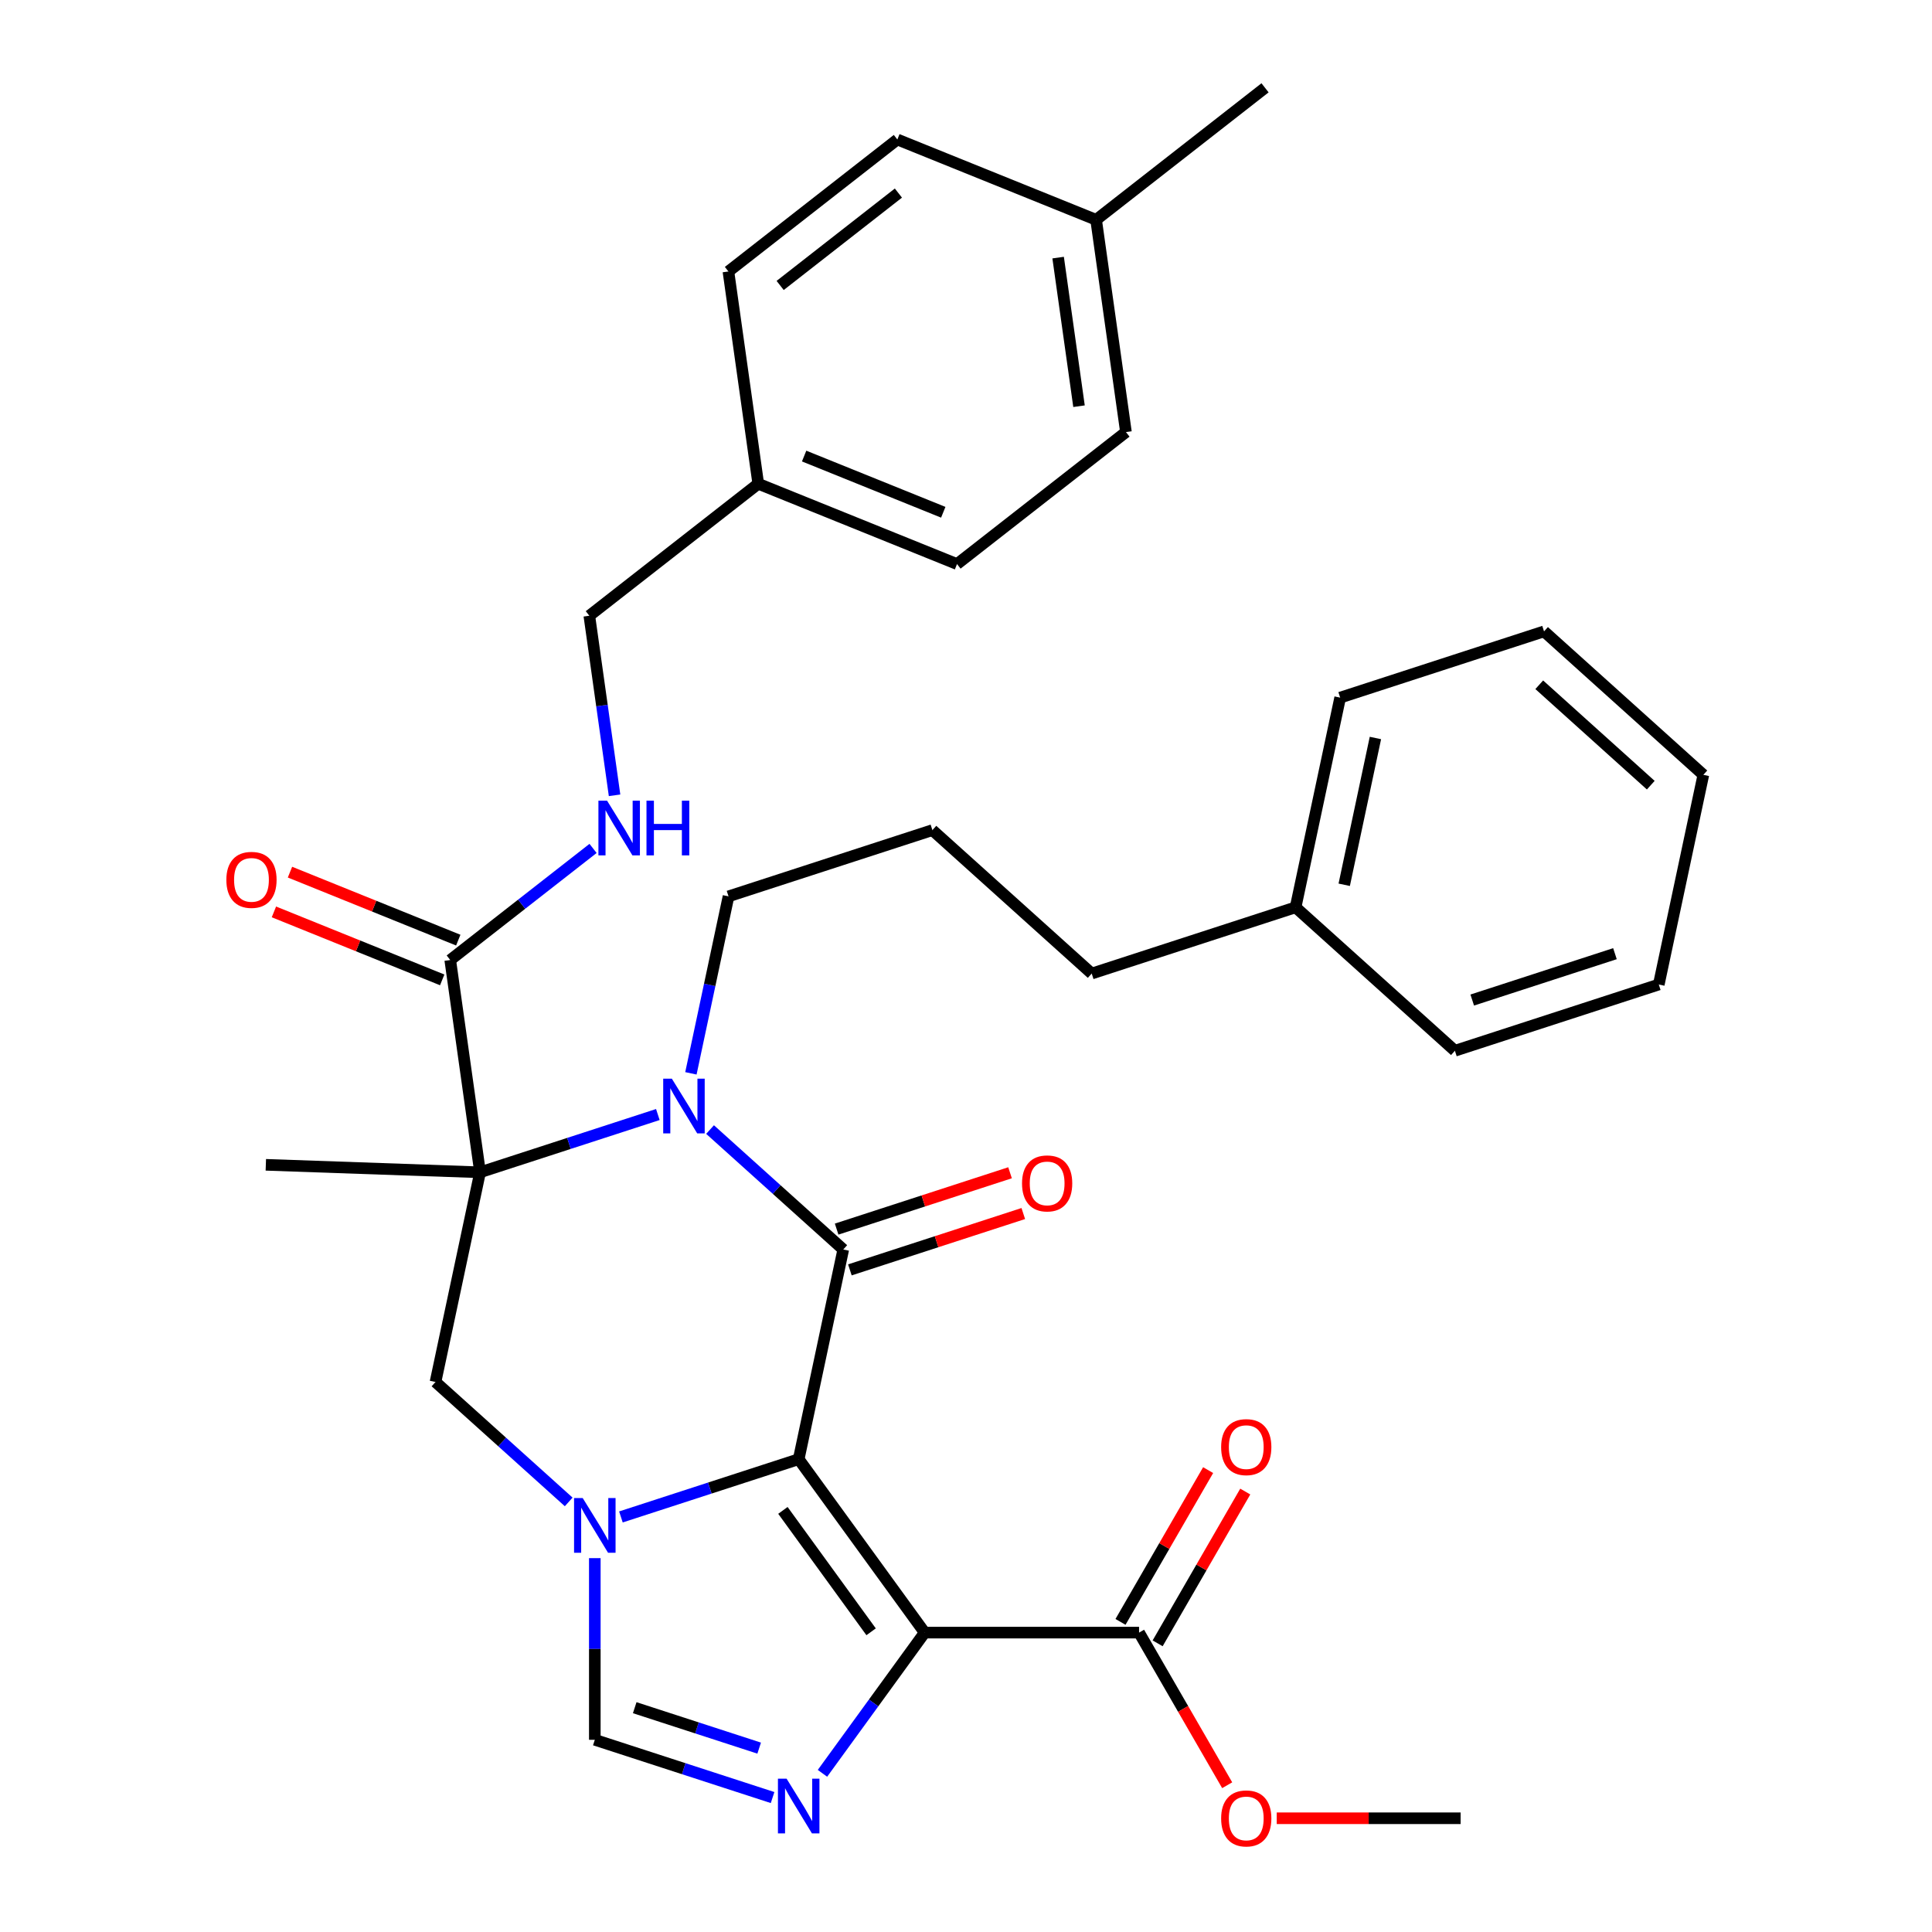 <?xml version='1.0' encoding='iso-8859-1'?>
<svg version='1.1' baseProfile='full'
              xmlns='http://www.w3.org/2000/svg'
                      xmlns:rdkit='http://www.rdkit.org/xml'
                      xmlns:xlink='http://www.w3.org/1999/xlink'
                  xml:space='preserve'
width='1000px' height='1000px' viewBox='0 0 1000 1000'>
<!-- END OF HEADER -->
<rect style='opacity:1.0;fill:#FFFFFF;stroke:none' width='1000' height='1000' x='0' y='0'> </rect>
<path class='bond-0' d='M 413.401,755.269 L 436.471,646.735' style='fill:none;fill-rule:evenodd;stroke:#000000;stroke-width:6px;stroke-linecap:butt;stroke-linejoin:miter;stroke-opacity:1' />
<path class='bond-1' d='M 413.401,755.269 L 478.621,845.037' style='fill:none;fill-rule:evenodd;stroke:#000000;stroke-width:6px;stroke-linecap:butt;stroke-linejoin:miter;stroke-opacity:1' />
<path class='bond-1' d='M 405.231,781.779 L 450.885,844.616' style='fill:none;fill-rule:evenodd;stroke:#000000;stroke-width:6px;stroke-linecap:butt;stroke-linejoin:miter;stroke-opacity:1' />
<path class='bond-3' d='M 413.401,755.269 L 367.394,770.218' style='fill:none;fill-rule:evenodd;stroke:#000000;stroke-width:6px;stroke-linecap:butt;stroke-linejoin:miter;stroke-opacity:1' />
<path class='bond-3' d='M 367.394,770.218 L 321.387,785.167' style='fill:none;fill-rule:evenodd;stroke:#0000FF;stroke-width:6px;stroke-linecap:butt;stroke-linejoin:miter;stroke-opacity:1' />
<path class='bond-4' d='M 436.471,646.735 L 401.999,615.696' style='fill:none;fill-rule:evenodd;stroke:#000000;stroke-width:6px;stroke-linecap:butt;stroke-linejoin:miter;stroke-opacity:1' />
<path class='bond-4' d='M 401.999,615.696 L 367.526,584.658' style='fill:none;fill-rule:evenodd;stroke:#0000FF;stroke-width:6px;stroke-linecap:butt;stroke-linejoin:miter;stroke-opacity:1' />
<path class='bond-11' d='M 439.9,657.288 L 484.777,642.707' style='fill:none;fill-rule:evenodd;stroke:#000000;stroke-width:6px;stroke-linecap:butt;stroke-linejoin:miter;stroke-opacity:1' />
<path class='bond-11' d='M 484.777,642.707 L 529.654,628.125' style='fill:none;fill-rule:evenodd;stroke:#FF0000;stroke-width:6px;stroke-linecap:butt;stroke-linejoin:miter;stroke-opacity:1' />
<path class='bond-11' d='M 433.042,636.183 L 477.919,621.601' style='fill:none;fill-rule:evenodd;stroke:#000000;stroke-width:6px;stroke-linecap:butt;stroke-linejoin:miter;stroke-opacity:1' />
<path class='bond-11' d='M 477.919,621.601 L 522.796,607.02' style='fill:none;fill-rule:evenodd;stroke:#FF0000;stroke-width:6px;stroke-linecap:butt;stroke-linejoin:miter;stroke-opacity:1' />
<path class='bond-5' d='M 478.621,845.037 L 452.163,881.454' style='fill:none;fill-rule:evenodd;stroke:#000000;stroke-width:6px;stroke-linecap:butt;stroke-linejoin:miter;stroke-opacity:1' />
<path class='bond-5' d='M 452.163,881.454 L 425.705,917.871' style='fill:none;fill-rule:evenodd;stroke:#0000FF;stroke-width:6px;stroke-linecap:butt;stroke-linejoin:miter;stroke-opacity:1' />
<path class='bond-9' d='M 478.621,845.037 L 589.58,845.037' style='fill:none;fill-rule:evenodd;stroke:#000000;stroke-width:6px;stroke-linecap:butt;stroke-linejoin:miter;stroke-opacity:1' />
<path class='bond-2' d='M 248.484,606.778 L 225.415,715.312' style='fill:none;fill-rule:evenodd;stroke:#000000;stroke-width:6px;stroke-linecap:butt;stroke-linejoin:miter;stroke-opacity:1' />
<path class='bond-8' d='M 248.484,606.778 L 233.042,496.899' style='fill:none;fill-rule:evenodd;stroke:#000000;stroke-width:6px;stroke-linecap:butt;stroke-linejoin:miter;stroke-opacity:1' />
<path class='bond-15' d='M 248.484,606.778 L 137.593,602.905' style='fill:none;fill-rule:evenodd;stroke:#000000;stroke-width:6px;stroke-linecap:butt;stroke-linejoin:miter;stroke-opacity:1' />
<path class='bond-35' d='M 248.484,606.778 L 294.491,591.829' style='fill:none;fill-rule:evenodd;stroke:#000000;stroke-width:6px;stroke-linecap:butt;stroke-linejoin:miter;stroke-opacity:1' />
<path class='bond-35' d='M 294.491,591.829 L 340.499,576.88' style='fill:none;fill-rule:evenodd;stroke:#0000FF;stroke-width:6px;stroke-linecap:butt;stroke-linejoin:miter;stroke-opacity:1' />
<path class='bond-6' d='M 294.359,777.39 L 259.887,746.351' style='fill:none;fill-rule:evenodd;stroke:#0000FF;stroke-width:6px;stroke-linecap:butt;stroke-linejoin:miter;stroke-opacity:1' />
<path class='bond-6' d='M 259.887,746.351 L 225.415,715.312' style='fill:none;fill-rule:evenodd;stroke:#000000;stroke-width:6px;stroke-linecap:butt;stroke-linejoin:miter;stroke-opacity:1' />
<path class='bond-7' d='M 307.873,806.492 L 307.873,853.504' style='fill:none;fill-rule:evenodd;stroke:#0000FF;stroke-width:6px;stroke-linecap:butt;stroke-linejoin:miter;stroke-opacity:1' />
<path class='bond-7' d='M 307.873,853.504 L 307.873,900.516' style='fill:none;fill-rule:evenodd;stroke:#000000;stroke-width:6px;stroke-linecap:butt;stroke-linejoin:miter;stroke-opacity:1' />
<path class='bond-14' d='M 357.612,555.556 L 367.347,509.755' style='fill:none;fill-rule:evenodd;stroke:#0000FF;stroke-width:6px;stroke-linecap:butt;stroke-linejoin:miter;stroke-opacity:1' />
<path class='bond-14' d='M 367.347,509.755 L 377.082,463.955' style='fill:none;fill-rule:evenodd;stroke:#000000;stroke-width:6px;stroke-linecap:butt;stroke-linejoin:miter;stroke-opacity:1' />
<path class='bond-34' d='M 399.887,930.414 L 353.88,915.465' style='fill:none;fill-rule:evenodd;stroke:#0000FF;stroke-width:6px;stroke-linecap:butt;stroke-linejoin:miter;stroke-opacity:1' />
<path class='bond-34' d='M 353.88,915.465 L 307.873,900.516' style='fill:none;fill-rule:evenodd;stroke:#000000;stroke-width:6px;stroke-linecap:butt;stroke-linejoin:miter;stroke-opacity:1' />
<path class='bond-34' d='M 392.943,904.823 L 360.738,894.359' style='fill:none;fill-rule:evenodd;stroke:#0000FF;stroke-width:6px;stroke-linecap:butt;stroke-linejoin:miter;stroke-opacity:1' />
<path class='bond-34' d='M 360.738,894.359 L 328.533,883.895' style='fill:none;fill-rule:evenodd;stroke:#000000;stroke-width:6px;stroke-linecap:butt;stroke-linejoin:miter;stroke-opacity:1' />
<path class='bond-10' d='M 233.042,496.899 L 270.003,468.021' style='fill:none;fill-rule:evenodd;stroke:#000000;stroke-width:6px;stroke-linecap:butt;stroke-linejoin:miter;stroke-opacity:1' />
<path class='bond-10' d='M 270.003,468.021 L 306.965,439.144' style='fill:none;fill-rule:evenodd;stroke:#0000FF;stroke-width:6px;stroke-linecap:butt;stroke-linejoin:miter;stroke-opacity:1' />
<path class='bond-12' d='M 237.199,486.611 L 193.646,469.014' style='fill:none;fill-rule:evenodd;stroke:#000000;stroke-width:6px;stroke-linecap:butt;stroke-linejoin:miter;stroke-opacity:1' />
<path class='bond-12' d='M 193.646,469.014 L 150.093,451.418' style='fill:none;fill-rule:evenodd;stroke:#FF0000;stroke-width:6px;stroke-linecap:butt;stroke-linejoin:miter;stroke-opacity:1' />
<path class='bond-12' d='M 228.885,507.187 L 185.333,489.59' style='fill:none;fill-rule:evenodd;stroke:#000000;stroke-width:6px;stroke-linecap:butt;stroke-linejoin:miter;stroke-opacity:1' />
<path class='bond-12' d='M 185.333,489.59 L 141.78,471.994' style='fill:none;fill-rule:evenodd;stroke:#FF0000;stroke-width:6px;stroke-linecap:butt;stroke-linejoin:miter;stroke-opacity:1' />
<path class='bond-13' d='M 599.189,850.585 L 621.867,811.305' style='fill:none;fill-rule:evenodd;stroke:#000000;stroke-width:6px;stroke-linecap:butt;stroke-linejoin:miter;stroke-opacity:1' />
<path class='bond-13' d='M 621.867,811.305 L 644.546,772.026' style='fill:none;fill-rule:evenodd;stroke:#FF0000;stroke-width:6px;stroke-linecap:butt;stroke-linejoin:miter;stroke-opacity:1' />
<path class='bond-13' d='M 579.971,839.489 L 602.649,800.21' style='fill:none;fill-rule:evenodd;stroke:#000000;stroke-width:6px;stroke-linecap:butt;stroke-linejoin:miter;stroke-opacity:1' />
<path class='bond-13' d='M 602.649,800.21 L 625.327,760.93' style='fill:none;fill-rule:evenodd;stroke:#FF0000;stroke-width:6px;stroke-linecap:butt;stroke-linejoin:miter;stroke-opacity:1' />
<path class='bond-17' d='M 589.58,845.037 L 612.385,884.537' style='fill:none;fill-rule:evenodd;stroke:#000000;stroke-width:6px;stroke-linecap:butt;stroke-linejoin:miter;stroke-opacity:1' />
<path class='bond-17' d='M 612.385,884.537 L 635.19,924.036' style='fill:none;fill-rule:evenodd;stroke:#FF0000;stroke-width:6px;stroke-linecap:butt;stroke-linejoin:miter;stroke-opacity:1' />
<path class='bond-16' d='M 318.099,411.652 L 311.567,365.179' style='fill:none;fill-rule:evenodd;stroke:#0000FF;stroke-width:6px;stroke-linecap:butt;stroke-linejoin:miter;stroke-opacity:1' />
<path class='bond-16' d='M 311.567,365.179 L 305.036,318.707' style='fill:none;fill-rule:evenodd;stroke:#000000;stroke-width:6px;stroke-linecap:butt;stroke-linejoin:miter;stroke-opacity:1' />
<path class='bond-25' d='M 377.082,463.955 L 482.61,429.667' style='fill:none;fill-rule:evenodd;stroke:#000000;stroke-width:6px;stroke-linecap:butt;stroke-linejoin:miter;stroke-opacity:1' />
<path class='bond-18' d='M 305.036,318.707 L 392.473,250.394' style='fill:none;fill-rule:evenodd;stroke:#000000;stroke-width:6px;stroke-linecap:butt;stroke-linejoin:miter;stroke-opacity:1' />
<path class='bond-28' d='M 660.833,941.13 L 708.426,941.13' style='fill:none;fill-rule:evenodd;stroke:#FF0000;stroke-width:6px;stroke-linecap:butt;stroke-linejoin:miter;stroke-opacity:1' />
<path class='bond-28' d='M 708.426,941.13 L 756.018,941.13' style='fill:none;fill-rule:evenodd;stroke:#000000;stroke-width:6px;stroke-linecap:butt;stroke-linejoin:miter;stroke-opacity:1' />
<path class='bond-20' d='M 392.473,250.394 L 377.03,140.515' style='fill:none;fill-rule:evenodd;stroke:#000000;stroke-width:6px;stroke-linecap:butt;stroke-linejoin:miter;stroke-opacity:1' />
<path class='bond-21' d='M 392.473,250.394 L 495.352,291.96' style='fill:none;fill-rule:evenodd;stroke:#000000;stroke-width:6px;stroke-linecap:butt;stroke-linejoin:miter;stroke-opacity:1' />
<path class='bond-21' d='M 416.218,236.053 L 488.233,265.149' style='fill:none;fill-rule:evenodd;stroke:#000000;stroke-width:6px;stroke-linecap:butt;stroke-linejoin:miter;stroke-opacity:1' />
<path class='bond-19' d='M 567.346,113.768 L 582.789,223.647' style='fill:none;fill-rule:evenodd;stroke:#000000;stroke-width:6px;stroke-linecap:butt;stroke-linejoin:miter;stroke-opacity:1' />
<path class='bond-19' d='M 547.687,133.338 L 558.497,210.253' style='fill:none;fill-rule:evenodd;stroke:#000000;stroke-width:6px;stroke-linecap:butt;stroke-linejoin:miter;stroke-opacity:1' />
<path class='bond-27' d='M 567.346,113.768 L 654.783,45.455' style='fill:none;fill-rule:evenodd;stroke:#000000;stroke-width:6px;stroke-linecap:butt;stroke-linejoin:miter;stroke-opacity:1' />
<path class='bond-36' d='M 567.346,113.768 L 464.467,72.202' style='fill:none;fill-rule:evenodd;stroke:#000000;stroke-width:6px;stroke-linecap:butt;stroke-linejoin:miter;stroke-opacity:1' />
<path class='bond-23' d='M 377.03,140.515 L 464.467,72.202' style='fill:none;fill-rule:evenodd;stroke:#000000;stroke-width:6px;stroke-linecap:butt;stroke-linejoin:miter;stroke-opacity:1' />
<path class='bond-23' d='M 403.809,147.755 L 465.014,99.936' style='fill:none;fill-rule:evenodd;stroke:#000000;stroke-width:6px;stroke-linecap:butt;stroke-linejoin:miter;stroke-opacity:1' />
<path class='bond-22' d='M 495.352,291.96 L 582.789,223.647' style='fill:none;fill-rule:evenodd;stroke:#000000;stroke-width:6px;stroke-linecap:butt;stroke-linejoin:miter;stroke-opacity:1' />
<path class='bond-24' d='M 670.597,469.625 L 565.069,503.913' style='fill:none;fill-rule:evenodd;stroke:#000000;stroke-width:6px;stroke-linecap:butt;stroke-linejoin:miter;stroke-opacity:1' />
<path class='bond-29' d='M 670.597,469.625 L 693.666,361.091' style='fill:none;fill-rule:evenodd;stroke:#000000;stroke-width:6px;stroke-linecap:butt;stroke-linejoin:miter;stroke-opacity:1' />
<path class='bond-29' d='M 695.764,457.959 L 711.913,381.985' style='fill:none;fill-rule:evenodd;stroke:#000000;stroke-width:6px;stroke-linecap:butt;stroke-linejoin:miter;stroke-opacity:1' />
<path class='bond-30' d='M 670.597,469.625 L 753.055,543.871' style='fill:none;fill-rule:evenodd;stroke:#000000;stroke-width:6px;stroke-linecap:butt;stroke-linejoin:miter;stroke-opacity:1' />
<path class='bond-26' d='M 482.61,429.667 L 565.069,503.913' style='fill:none;fill-rule:evenodd;stroke:#000000;stroke-width:6px;stroke-linecap:butt;stroke-linejoin:miter;stroke-opacity:1' />
<path class='bond-32' d='M 693.666,361.091 L 799.194,326.803' style='fill:none;fill-rule:evenodd;stroke:#000000;stroke-width:6px;stroke-linecap:butt;stroke-linejoin:miter;stroke-opacity:1' />
<path class='bond-31' d='M 753.055,543.871 L 858.583,509.583' style='fill:none;fill-rule:evenodd;stroke:#000000;stroke-width:6px;stroke-linecap:butt;stroke-linejoin:miter;stroke-opacity:1' />
<path class='bond-31' d='M 762.027,517.622 L 835.896,493.62' style='fill:none;fill-rule:evenodd;stroke:#000000;stroke-width:6px;stroke-linecap:butt;stroke-linejoin:miter;stroke-opacity:1' />
<path class='bond-33' d='M 858.583,509.583 L 881.653,401.049' style='fill:none;fill-rule:evenodd;stroke:#000000;stroke-width:6px;stroke-linecap:butt;stroke-linejoin:miter;stroke-opacity:1' />
<path class='bond-37' d='M 799.194,326.803 L 881.653,401.049' style='fill:none;fill-rule:evenodd;stroke:#000000;stroke-width:6px;stroke-linecap:butt;stroke-linejoin:miter;stroke-opacity:1' />
<path class='bond-37' d='M 796.714,354.431 L 854.435,406.404' style='fill:none;fill-rule:evenodd;stroke:#000000;stroke-width:6px;stroke-linecap:butt;stroke-linejoin:miter;stroke-opacity:1' />
<path  class='atom-4' d='M 301.613 775.398
L 310.893 790.398
Q 311.813 791.878, 313.293 794.558
Q 314.773 797.238, 314.853 797.398
L 314.853 775.398
L 318.613 775.398
L 318.613 803.718
L 314.733 803.718
L 304.773 787.318
Q 303.613 785.398, 302.373 783.198
Q 301.173 780.998, 300.813 780.318
L 300.813 803.718
L 297.133 803.718
L 297.133 775.398
L 301.613 775.398
' fill='#0000FF'/>
<path  class='atom-5' d='M 347.753 558.33
L 357.033 573.33
Q 357.953 574.81, 359.433 577.49
Q 360.913 580.17, 360.993 580.33
L 360.993 558.33
L 364.753 558.33
L 364.753 586.65
L 360.873 586.65
L 350.913 570.25
Q 349.753 568.33, 348.513 566.13
Q 347.313 563.93, 346.953 563.25
L 346.953 586.65
L 343.273 586.65
L 343.273 558.33
L 347.753 558.33
' fill='#0000FF'/>
<path  class='atom-6' d='M 407.141 920.645
L 416.421 935.645
Q 417.341 937.125, 418.821 939.805
Q 420.301 942.485, 420.381 942.645
L 420.381 920.645
L 424.141 920.645
L 424.141 948.965
L 420.261 948.965
L 410.301 932.565
Q 409.141 930.645, 407.901 928.445
Q 406.701 926.245, 406.341 925.565
L 406.341 948.965
L 402.661 948.965
L 402.661 920.645
L 407.141 920.645
' fill='#0000FF'/>
<path  class='atom-11' d='M 314.219 414.426
L 323.499 429.426
Q 324.419 430.906, 325.899 433.586
Q 327.379 436.266, 327.459 436.426
L 327.459 414.426
L 331.219 414.426
L 331.219 442.746
L 327.339 442.746
L 317.379 426.346
Q 316.219 424.426, 314.979 422.226
Q 313.779 420.026, 313.419 419.346
L 313.419 442.746
L 309.739 442.746
L 309.739 414.426
L 314.219 414.426
' fill='#0000FF'/>
<path  class='atom-11' d='M 334.619 414.426
L 338.459 414.426
L 338.459 426.466
L 352.939 426.466
L 352.939 414.426
L 356.779 414.426
L 356.779 442.746
L 352.939 442.746
L 352.939 429.666
L 338.459 429.666
L 338.459 442.746
L 334.619 442.746
L 334.619 414.426
' fill='#0000FF'/>
<path  class='atom-12' d='M 528.999 612.527
Q 528.999 605.727, 532.359 601.927
Q 535.719 598.127, 541.999 598.127
Q 548.279 598.127, 551.639 601.927
Q 554.999 605.727, 554.999 612.527
Q 554.999 619.407, 551.599 623.327
Q 548.199 627.207, 541.999 627.207
Q 535.759 627.207, 532.359 623.327
Q 528.999 619.447, 528.999 612.527
M 541.999 624.007
Q 546.319 624.007, 548.639 621.127
Q 550.999 618.207, 550.999 612.527
Q 550.999 606.967, 548.639 604.167
Q 546.319 601.327, 541.999 601.327
Q 537.679 601.327, 535.319 604.127
Q 532.999 606.927, 532.999 612.527
Q 532.999 618.247, 535.319 621.127
Q 537.679 624.007, 541.999 624.007
' fill='#FF0000'/>
<path  class='atom-13' d='M 117.163 455.413
Q 117.163 448.613, 120.523 444.813
Q 123.883 441.013, 130.163 441.013
Q 136.443 441.013, 139.803 444.813
Q 143.163 448.613, 143.163 455.413
Q 143.163 462.293, 139.763 466.213
Q 136.363 470.093, 130.163 470.093
Q 123.923 470.093, 120.523 466.213
Q 117.163 462.333, 117.163 455.413
M 130.163 466.893
Q 134.483 466.893, 136.803 464.013
Q 139.163 461.093, 139.163 455.413
Q 139.163 449.853, 136.803 447.053
Q 134.483 444.213, 130.163 444.213
Q 125.843 444.213, 123.483 447.013
Q 121.163 449.813, 121.163 455.413
Q 121.163 461.133, 123.483 464.013
Q 125.843 466.893, 130.163 466.893
' fill='#FF0000'/>
<path  class='atom-14' d='M 632.059 749.024
Q 632.059 742.224, 635.419 738.424
Q 638.779 734.624, 645.059 734.624
Q 651.339 734.624, 654.699 738.424
Q 658.059 742.224, 658.059 749.024
Q 658.059 755.904, 654.659 759.824
Q 651.259 763.704, 645.059 763.704
Q 638.819 763.704, 635.419 759.824
Q 632.059 755.944, 632.059 749.024
M 645.059 760.504
Q 649.379 760.504, 651.699 757.624
Q 654.059 754.704, 654.059 749.024
Q 654.059 743.464, 651.699 740.664
Q 649.379 737.824, 645.059 737.824
Q 640.739 737.824, 638.379 740.624
Q 636.059 743.424, 636.059 749.024
Q 636.059 754.744, 638.379 757.624
Q 640.739 760.504, 645.059 760.504
' fill='#FF0000'/>
<path  class='atom-18' d='M 632.059 941.21
Q 632.059 934.41, 635.419 930.61
Q 638.779 926.81, 645.059 926.81
Q 651.339 926.81, 654.699 930.61
Q 658.059 934.41, 658.059 941.21
Q 658.059 948.09, 654.659 952.01
Q 651.259 955.89, 645.059 955.89
Q 638.819 955.89, 635.419 952.01
Q 632.059 948.13, 632.059 941.21
M 645.059 952.69
Q 649.379 952.69, 651.699 949.81
Q 654.059 946.89, 654.059 941.21
Q 654.059 935.65, 651.699 932.85
Q 649.379 930.01, 645.059 930.01
Q 640.739 930.01, 638.379 932.81
Q 636.059 935.61, 636.059 941.21
Q 636.059 946.93, 638.379 949.81
Q 640.739 952.69, 645.059 952.69
' fill='#FF0000'/>
</svg>

